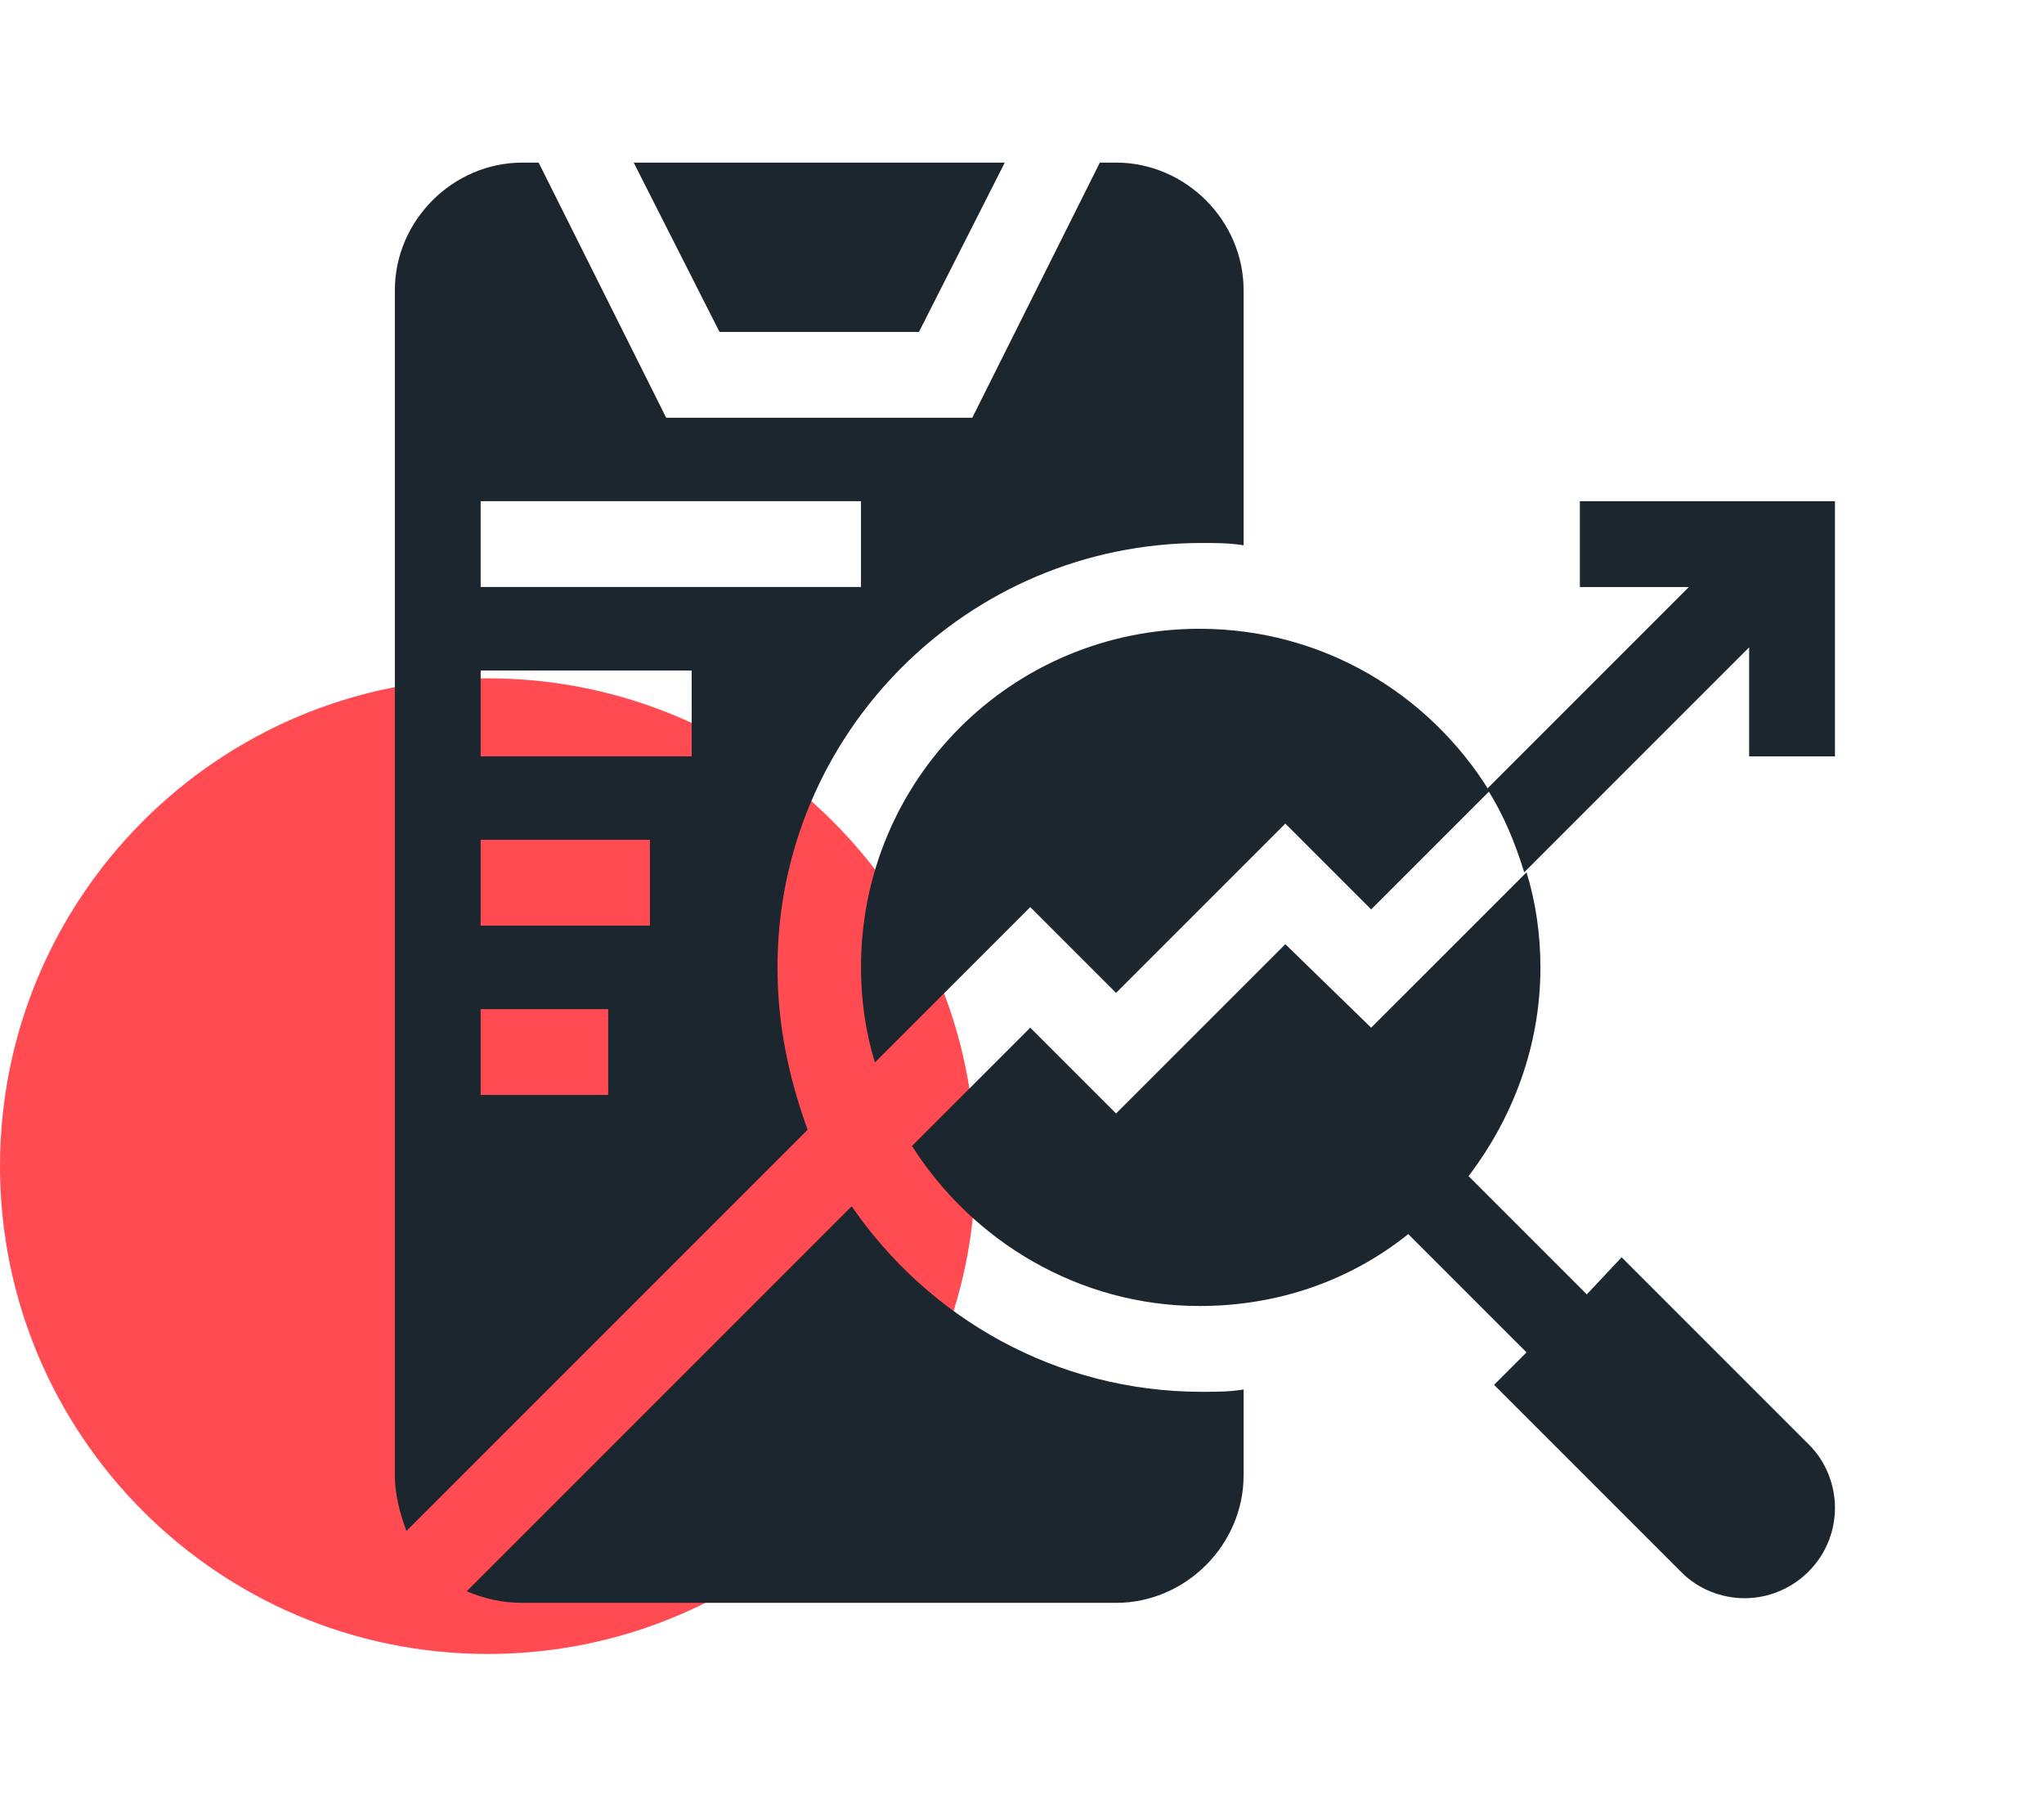 <svg width="88" height="78" viewBox="0 0 88 78" fill="none" xmlns="http://www.w3.org/2000/svg">
<path d="M42 50.2C42 61.745 32.645 71.2 21 71.2C9.355 71.2 0 61.745 0 50.2C0 38.655 9.355 29.2 21 29.2C32.545 29.2 42 38.556 42 50.2Z" fill="#FF4B51"/>
<path d="M79 32.559V21.577H68.018V25.271H72.71L64.024 33.957C64.723 35.055 65.222 36.253 65.622 37.551L75.306 27.866V32.559H79Z" fill="#1C262F"/>
<path d="M39.564 14.288L43.258 7H27.283L30.977 14.288H39.564Z" fill="#1C262F"/>
<path d="M51.644 27.068C43.557 27.068 37.068 33.557 37.068 41.644C37.068 43.042 37.267 44.44 37.667 45.737L44.356 39.048L48.05 42.742L55.338 35.454L59.032 39.148L64.124 34.056C61.528 29.863 56.936 27.068 51.644 27.068Z" fill="#1C262F"/>
<path d="M55.338 40.646L48.05 47.934L44.356 44.24L39.264 49.332C41.86 53.425 46.453 56.221 51.644 56.221C55.039 56.221 58.134 55.122 60.63 53.126L61.828 54.324L64.923 57.419L65.722 58.217L64.324 59.615L72.411 67.702C73.11 68.401 74.108 68.8 75.106 68.8C77.203 68.8 79 67.103 79 64.907C79 63.908 78.601 62.91 77.902 62.211L69.815 54.124L68.317 55.721L67.519 54.923L64.424 51.828L63.225 50.63C65.123 48.134 66.32 45.039 66.32 41.644C66.32 40.246 66.121 38.849 65.722 37.551L59.032 44.24L55.338 40.646Z" fill="#1C262F"/>
<path d="M33.473 41.644C33.473 31.56 41.66 23.374 51.744 23.374C52.343 23.374 52.942 23.374 53.541 23.473V12.491C53.541 9.496 51.045 7 48.05 7H47.351L41.86 17.982H28.681L23.19 7H22.491C19.496 7 17 9.496 17 12.491V63.509C17 64.308 17.2 65.106 17.499 65.905L34.771 48.633C33.973 46.436 33.473 44.14 33.473 41.644ZM20.694 21.576H37.068V25.27H20.694V21.576ZM26.185 47.135H20.694V43.441H26.185V47.135ZM27.982 39.847H20.694V36.153H27.982V39.847ZM29.779 32.559H20.694V28.865H29.779V32.559Z" fill="#1C262F"/>
<path d="M36.668 51.928L20.095 68.501C20.794 68.8 21.593 69 22.491 69H48.05C51.045 69 53.541 66.504 53.541 63.509V59.815C52.942 59.915 52.343 59.915 51.744 59.915C45.454 59.915 39.963 56.72 36.668 51.928Z" fill="#1C262F"/>
</svg>
